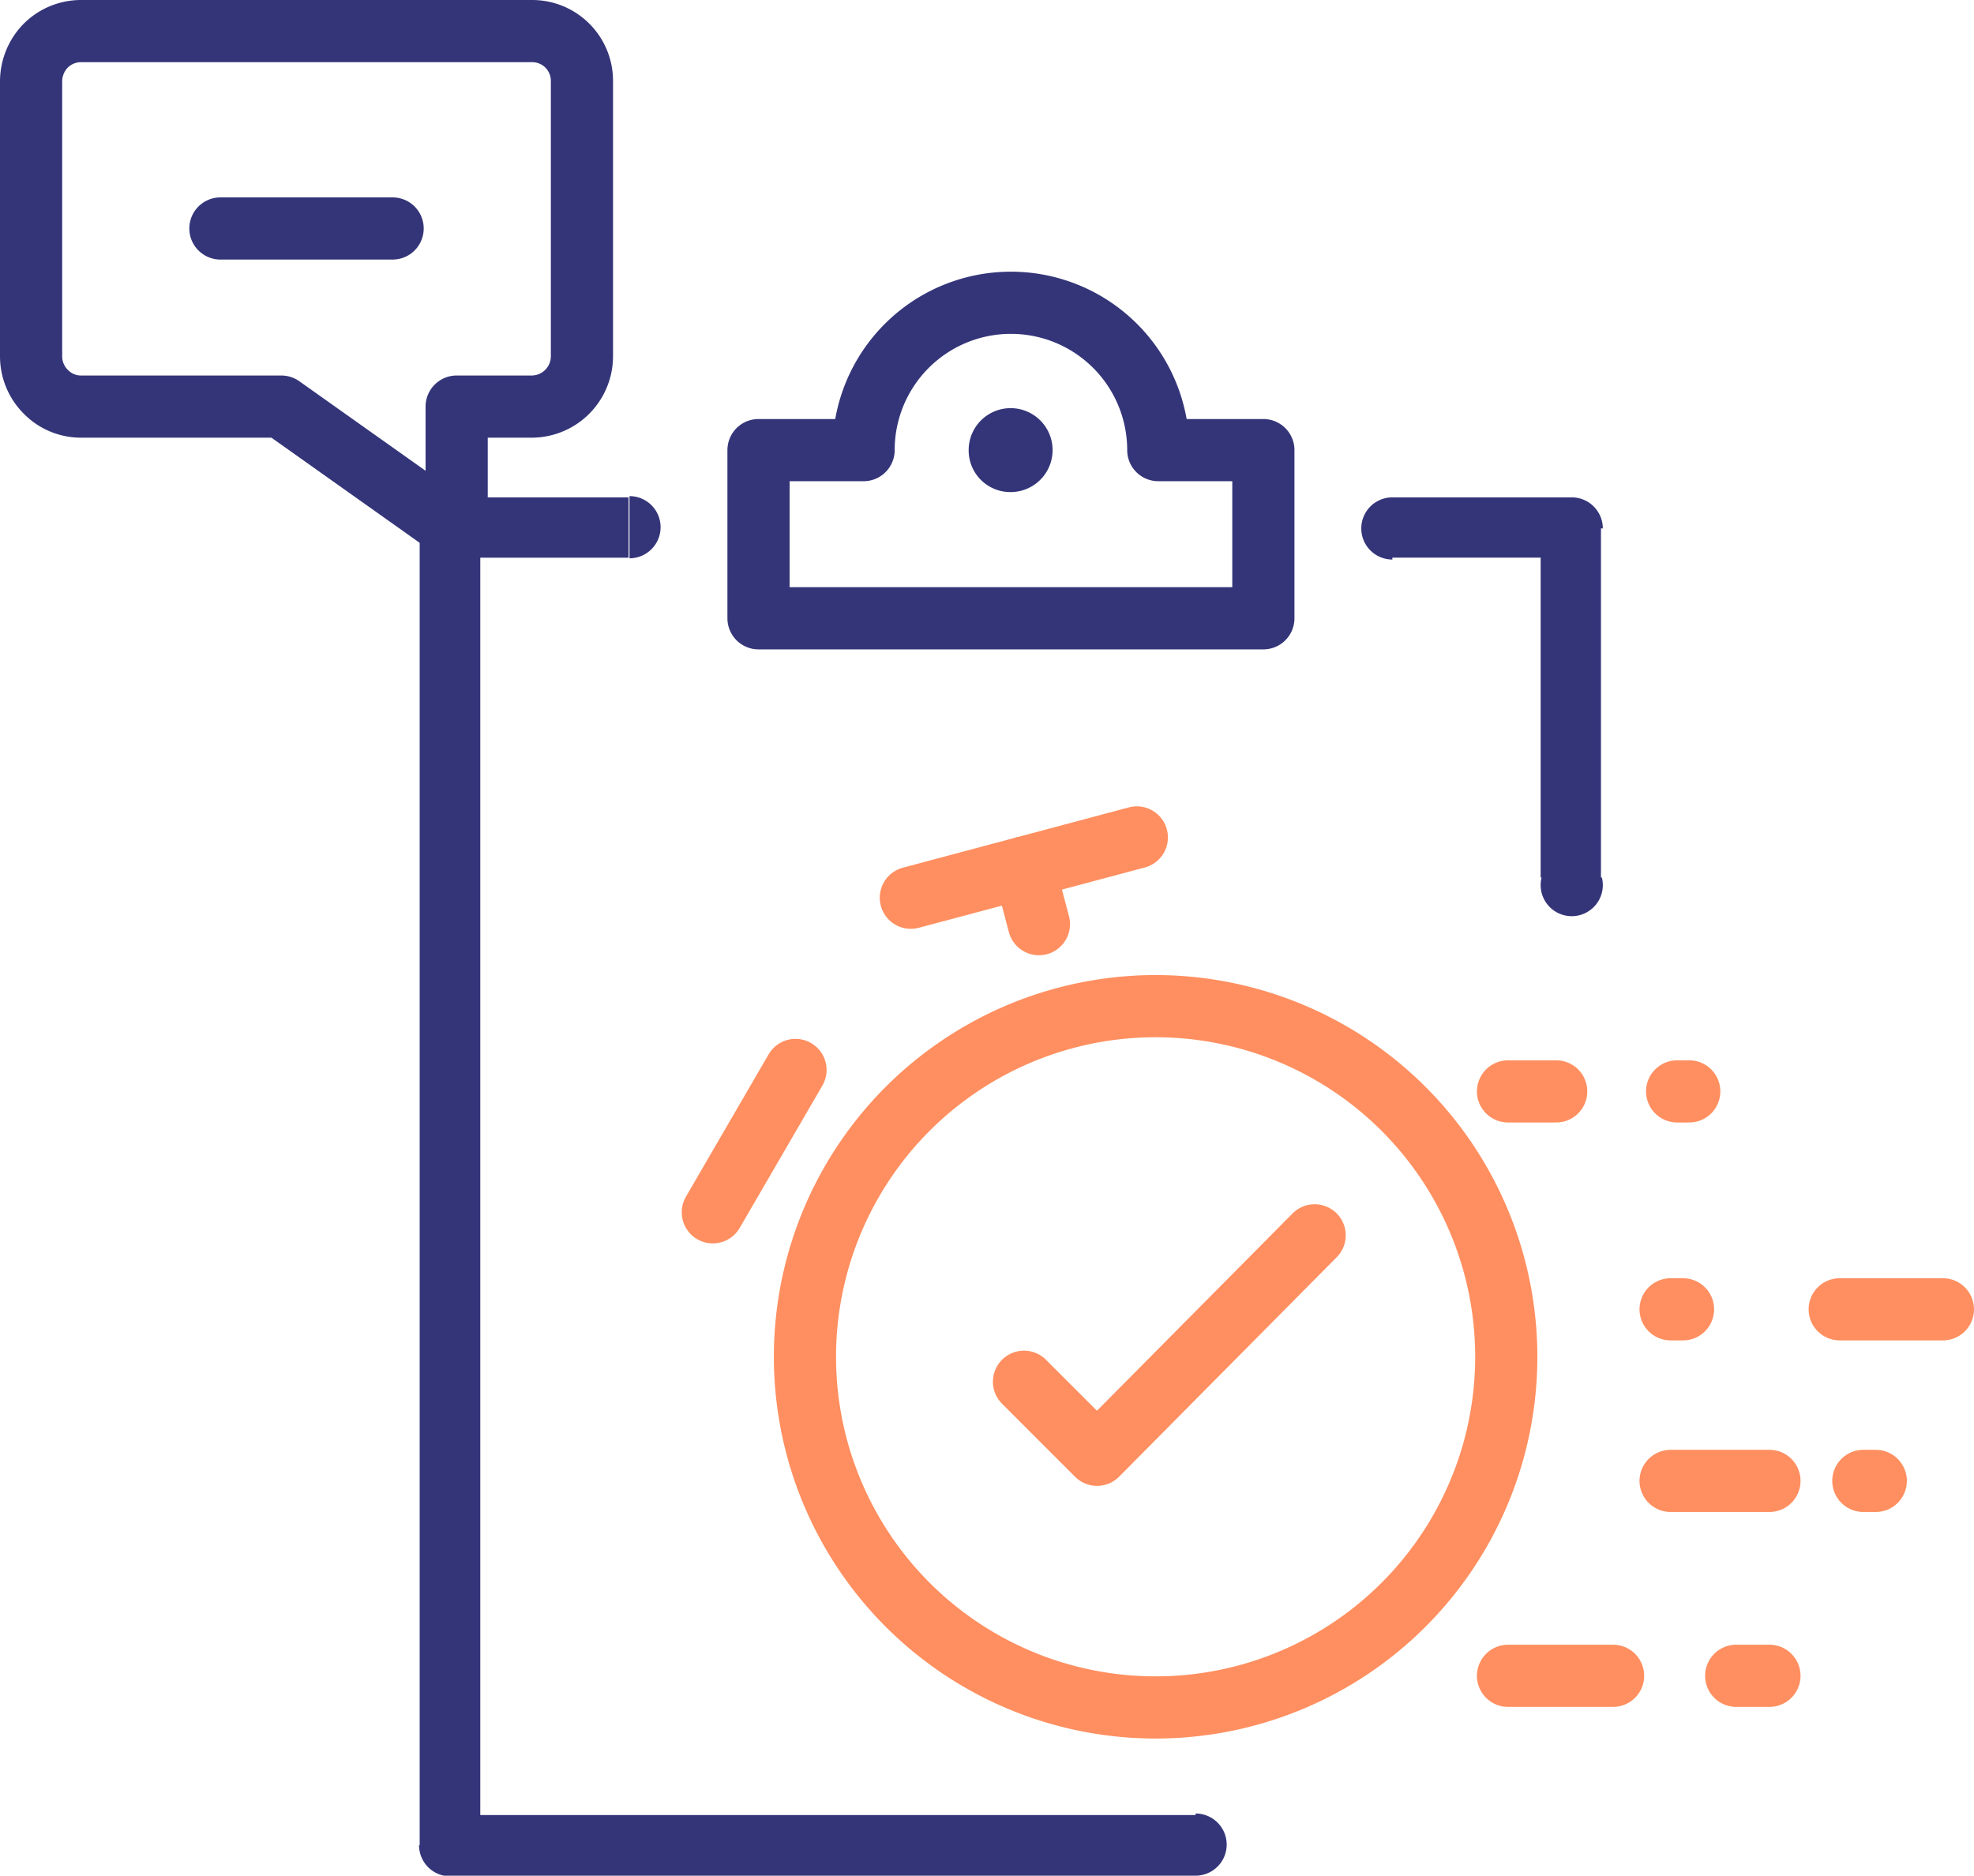 <svg xmlns="http://www.w3.org/2000/svg" width="63.5" height="60.34" viewBox="0 0 63.5 60.34"><defs><style>.cls-1{fill:#343579;}.cls-2,.cls-3,.cls-4,.cls-5,.cls-6{fill:none;stroke-width:2px;}.cls-2,.cls-3{stroke:#343579;}.cls-2,.cls-5{stroke-linecap:square;}.cls-2,.cls-3,.cls-4,.cls-5{stroke-linejoin:round;}.cls-3,.cls-4,.cls-6{stroke-linecap:round;}.cls-4,.cls-5,.cls-6{stroke:#FF8F60;}</style></defs><g id="Layer_2" data-name="Layer 2"><g id="get-your-scores"><path class="cls-1" d="M32.52,15.83a1.35,1.35,0,1,0-1.36-1.35A1.34,1.34,0,0,0,32.52,15.83Z"/><path class="cls-1" d="M44.79,16a1,1,0,0,0,0,2Zm5.77,1h1a1,1,0,0,0-1-1ZM14.48,59.36h-1a1,1,0,0,0,1,1Zm0-42.4V16a1,1,0,0,0-1,1Zm5.77,1a1,1,0,0,0,0-2ZM49.59,28.23a1,1,0,1,0,1.94,0ZM38.46,60.34a1,1,0,0,0,0-2Zm6.33-42.4h5.77V16H44.79ZM15.45,59.36V17H13.5v42.4Zm-1-41.42h5.77V16H14.48Zm35.11-1V28.23h1.94V17ZM38.46,58.39h-24v2h24Z"/><path class="cls-2" d="M37.26,14.48a4.74,4.74,0,1,0-9.48,0H24.4v5.41H40.64V14.48Z"/><path class="cls-3" d="M17.11,1H2.61a1.61,1.61,0,0,0-1.14.47A1.65,1.65,0,0,0,1,2.61v8.86a1.61,1.61,0,0,0,.47,1.13,1.58,1.58,0,0,0,1.14.48H9.05l5.64,4v-4h2.42a1.62,1.62,0,0,0,1.61-1.61V2.61A1.6,1.6,0,0,0,17.11,1Z"/><path class="cls-3" d="M12.63,7.35H7.09"/><path class="cls-4" d="M36.57,26.94,29.3,28.88"/><path class="cls-4" d="M32.94,27.91l.48,1.82"/><path class="cls-5" d="M40.07,54.55a11.28,11.28,0,1,1,8-13.82A11.28,11.28,0,0,1,40.07,54.55Z"/><path class="cls-4" d="M25.59,34.42,22.93,39"/><line class="cls-6" x1="54.34" y1="35.11" x2="53.95" y2="35.11"/><line class="cls-6" x1="50.06" y1="35.11" x2="48.51" y2="35.11"/><line class="cls-6" x1="53.74" y1="42.12" x2="54.14" y2="42.12"/><line class="cls-6" x1="59.18" y1="42.12" x2="62.5" y2="42.12"/><line class="cls-6" x1="60.34" y1="47.64" x2="59.94" y2="47.64"/><line class="cls-6" x1="56.92" y1="47.64" x2="53.74" y2="47.64"/><line class="cls-6" x1="56.92" y1="53.91" x2="55.85" y2="53.91"/><line class="cls-6" x1="51.89" y1="53.91" x2="48.51" y2="53.91"/><path class="cls-4" d="M32.94,44.45l2.35,2.35,7-7.06"/></g></g></svg>